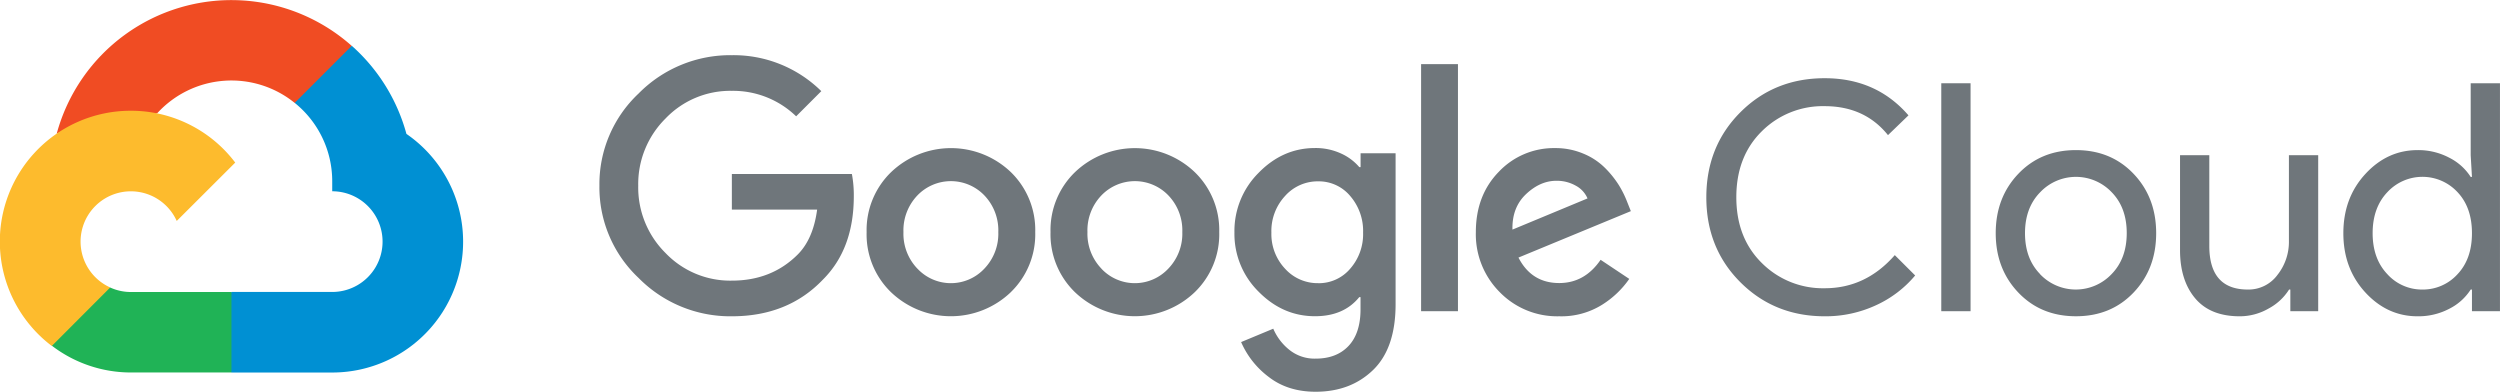 <svg id="Art" xmlns="http://www.w3.org/2000/svg" viewBox="0 0 807.74 126.57"><defs><style>.cls-1{fill:#f04c23;}.cls-2{fill:#0090d3;}.cls-3{fill:#20b356;}.cls-4{fill:#fdbb2d;}.cls-5{fill:#6f767b;}</style></defs><title>cloud_lockup_horiz</title><path class="cls-1" d="M95.23,33.25l4.79.09,13-13,.63-5.51A58.49,58.49,0,0,0,18.31,43.23c1.43-1,4.46-.25,4.46-.25l26-4.28s1.35-2.21,2-2.08a32.46,32.46,0,0,1,44.43-3.38Z"/><path class="cls-2" d="M131.32,43.27A58.63,58.63,0,0,0,113.66,14.8L95.22,33.24a32.47,32.47,0,0,1,12.12,25.3V61.8a16.26,16.26,0,1,1,0,32.53H74.81L71.55,97.6v19.52l3.26,3.24h32.53a42.27,42.27,0,0,0,24-77.08Z"/><path class="cls-3" d="M42.28,120.35h32.5v-26H42.29a16.14,16.14,0,0,1-6.7-1.46L30.9,94.3l-13,13-1.14,4.4A42.06,42.06,0,0,0,42.28,120.35Z"/><path class="cls-4" d="M42.28,35.78a42.27,42.27,0,0,0-25.54,76L35.61,92.88A16.25,16.25,0,1,1,57.1,71.39L76,52.53A42.24,42.24,0,0,0,42.28,35.78Z"/><path class="cls-5" d="M236.46,102.19A41.58,41.58,0,0,1,206.32,89.8,40.19,40.19,0,0,1,193.67,60a40.2,40.2,0,0,1,12.65-29.78,41.58,41.58,0,0,1,30.14-12.39,40.35,40.35,0,0,1,28.9,11.62l-8.13,8.13a29.28,29.28,0,0,0-20.78-8.23A28.92,28.92,0,0,0,215,38.32,29.82,29.82,0,0,0,206.21,60,29.82,29.82,0,0,0,215,81.72a28.93,28.93,0,0,0,21.45,8.95q12.86,0,21.29-8.44,5-5,6.27-14.5H236.46V56.21h38.78a37.06,37.06,0,0,1,.62,7.2q0,17-10,26.95Q254.56,102.19,236.46,102.19Zm90.11-7.77a28,28,0,0,1-38.68,0A26,26,0,0,1,280,75a26.05,26.05,0,0,1,7.92-19.39,28,28,0,0,1,38.68,0A26.05,26.05,0,0,1,334.48,75,26,26,0,0,1,326.56,94.42Zm-30.14-7.61a14.8,14.8,0,0,0,21.6,0A16.26,16.26,0,0,0,322.55,75a16.32,16.32,0,0,0-4.47-11.83,15,15,0,0,0-21.7,0A16.32,16.32,0,0,0,291.9,75,16.26,16.26,0,0,0,296.42,86.81ZM386,94.42a28,28,0,0,1-38.67,0A26,26,0,0,1,339.42,75a26,26,0,0,1,7.92-19.39,28,28,0,0,1,38.67,0A26.05,26.05,0,0,1,393.93,75,26,26,0,0,1,386,94.42Zm-30.14-7.61a14.8,14.8,0,0,0,21.6,0A16.26,16.26,0,0,0,382,75a16.32,16.32,0,0,0-4.47-11.83,15,15,0,0,0-21.7,0A16.32,16.32,0,0,0,351.35,75,16.26,16.26,0,0,0,355.88,86.81Zm69.22,39.76q-9.05,0-15.22-4.83A28,28,0,0,1,401,110.52l10.39-4.32a17.53,17.53,0,0,0,5.14,6.79,13,13,0,0,0,8.54,2.88q6.79,0,10.65-4.11t3.86-11.83V96h-.41q-5,6.17-14.3,6.17-10.39,0-18.21-7.92a26.23,26.23,0,0,1-7.82-19.13,26.54,26.54,0,0,1,7.82-19.29q7.82-8,18.21-8a19.63,19.63,0,0,1,8.38,1.75A16.89,16.89,0,0,1,439.19,54h.41V49.53h11.31V98.28q0,14.2-7.25,21.24T425.1,126.57Zm.82-35.07a13.28,13.28,0,0,0,10.34-4.68,16.91,16.91,0,0,0,4.17-11.67,17.25,17.25,0,0,0-4.17-11.83,13.23,13.23,0,0,0-10.34-4.73,14.11,14.11,0,0,0-10.7,4.73,16.65,16.65,0,0,0-4.42,11.83,16.33,16.33,0,0,0,4.42,11.67A14.17,14.17,0,0,0,425.92,91.49Zm45.16-70.77v79.82H459.15V20.73Zm32.71,81.46a25.92,25.92,0,0,1-19.23-7.82A26.44,26.44,0,0,1,476.84,75q0-11.93,7.46-19.54a24.46,24.46,0,0,1,18.15-7.61,23.07,23.07,0,0,1,9.15,1.8,21.49,21.49,0,0,1,7,4.63,31.86,31.86,0,0,1,4.42,5.5,32.64,32.64,0,0,1,2.67,5.35l1.23,3.09-36.31,15q4.22,8.23,13.17,8.23,8.23,0,13.37-7.51l9.26,6.17a30.09,30.09,0,0,1-8.74,8.33A24.82,24.82,0,0,1,503.79,102.19Zm-15.12-28,24.27-10.08A8.41,8.41,0,0,0,509.14,60a12.39,12.39,0,0,0-6.27-1.59q-5.25,0-9.82,4.32T488.67,74.21Z"/><path class="cls-5" d="M589.57,102.19q-16.25,0-27.26-11t-11-27.46q0-16.45,11-27.46t27.26-11q16.66,0,27.05,12L610,43.66q-7.51-9.36-20.47-9.36a27.89,27.89,0,0,0-20.31,8.13Q561,50.56,561,63.72T569.26,85a27.89,27.89,0,0,0,20.31,8.13q13.27,0,22.63-10.7L618.78,89a35.87,35.87,0,0,1-12.65,9.62A38.71,38.71,0,0,1,589.57,102.19Z"/><path class="cls-5" d="M636.68,100.55h-9.46V26.9h9.46Z"/><path class="cls-5" d="M652.11,56.16q7.3-7.66,18.62-7.66t18.62,7.66q7.3,7.66,7.3,19.18t-7.3,19.18q-7.3,7.66-18.62,7.66t-18.62-7.66q-7.3-7.66-7.3-19.18T652.11,56.16Zm7,32.4a15.92,15.92,0,0,0,23.14,0q4.88-5,4.89-13.22T682.3,62.13a15.92,15.92,0,0,0-23.14,0q-4.89,5-4.89,13.22T659.15,88.56Z"/><path class="cls-5" d="M749,100.55H740v-7h-.41A17.57,17.57,0,0,1,733,99.67a18.63,18.63,0,0,1-9.36,2.52q-9.47,0-14.35-5.76T704.36,81V50.14h9.46V79.46q0,14.09,12.45,14.09a11.6,11.6,0,0,0,9.57-4.73,17.2,17.2,0,0,0,3.7-10.9V50.14H749Z"/><path class="cls-5" d="M781.1,102.19q-9.77,0-16.87-7.71t-7.1-19.13q0-11.42,7.1-19.13T781.1,48.5A21.43,21.43,0,0,1,791.43,51a17.49,17.49,0,0,1,6.84,6.17h.41l-.41-7V26.9h9.46v73.65h-9.05v-7h-.41a17.49,17.49,0,0,1-6.84,6.17A21.43,21.43,0,0,1,781.1,102.19Zm1.54-8.64A15.08,15.08,0,0,0,794,88.61q4.68-4.94,4.68-13.27T794,62.07a15.44,15.44,0,0,0-22.68.05q-4.73,5-4.73,13.22t4.73,13.22A15.05,15.05,0,0,0,782.64,93.55Z"/></svg>